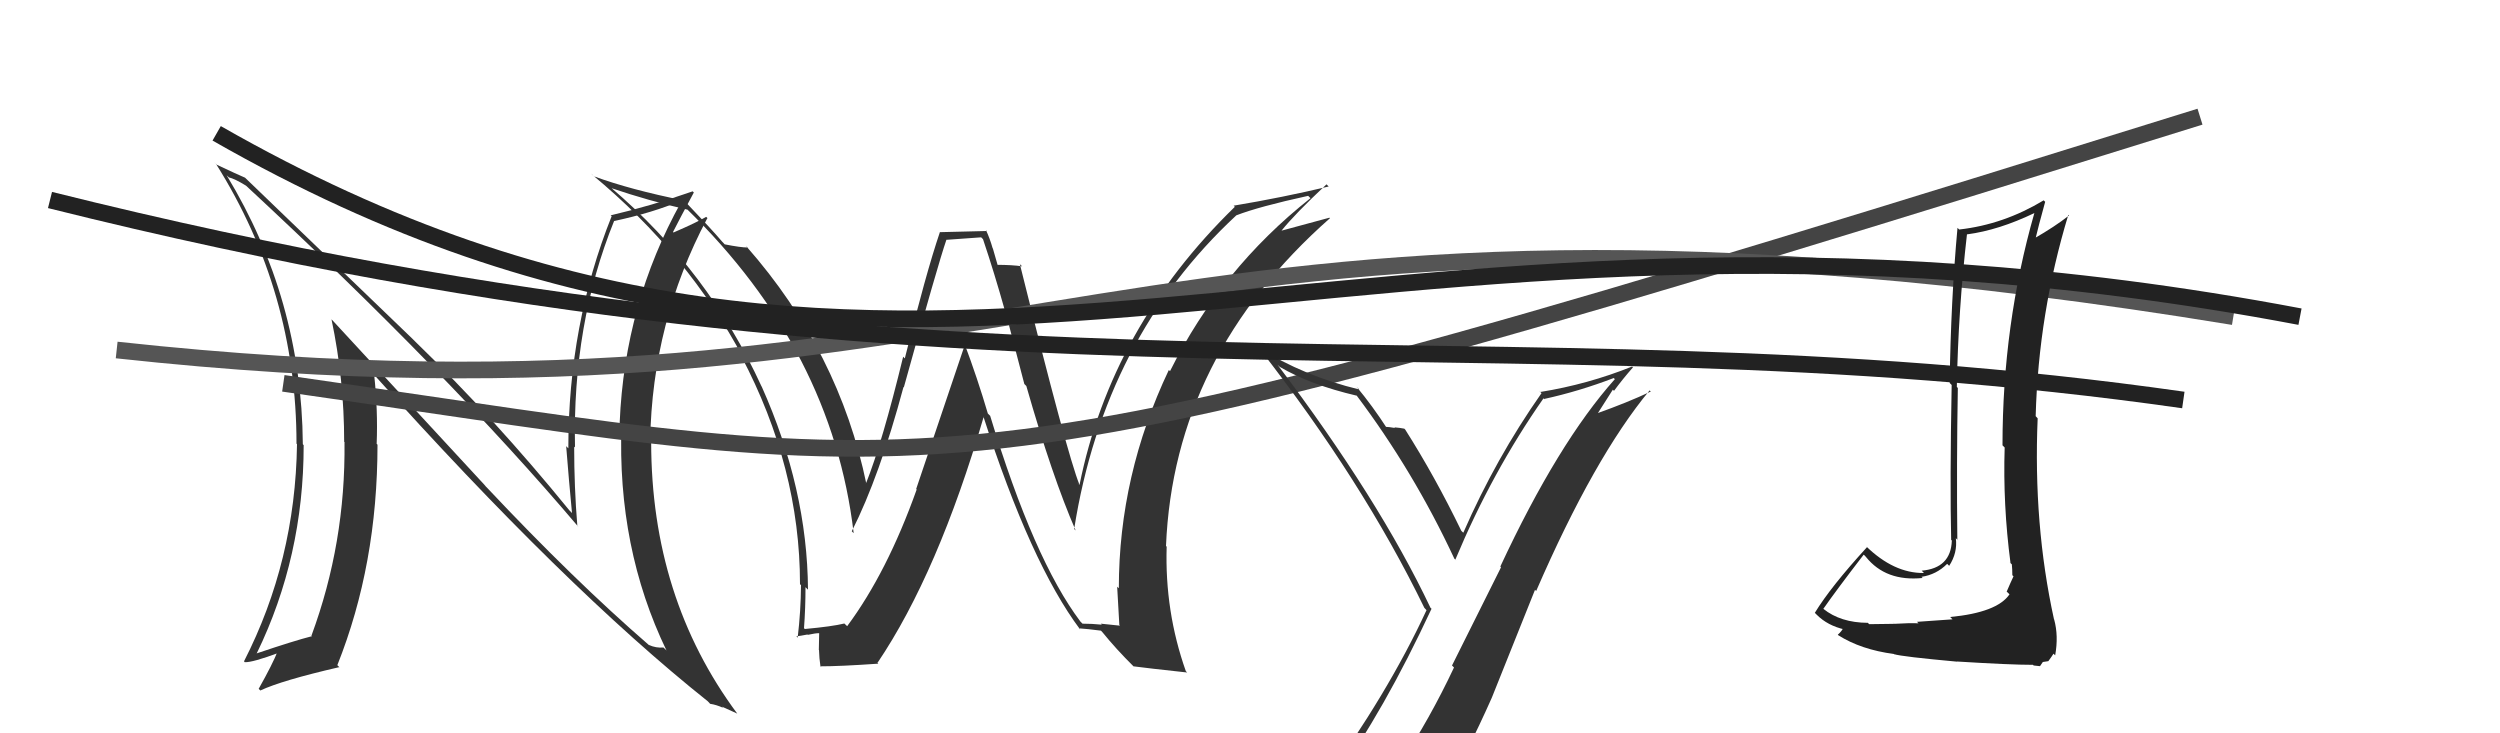 <svg xmlns="http://www.w3.org/2000/svg" width="150" height="44" viewBox="0,0,150,44"><path fill="#333" d="M64.82 37.29L64.96 37.43L64.83 37.30Q62.03 33.59 59.41 24.95L59.36 24.90L59.27 24.81Q58.65 22.70 57.85 20.57L57.91 20.63L54.97 29.34L55.00 29.37Q53.23 34.34 50.83 37.57L50.65 37.40L50.66 37.41Q49.93 37.59 48.29 37.74L48.27 37.72L48.24 37.69Q48.33 36.49 48.33 35.23L48.38 35.28L48.48 35.38Q48.44 29.32 45.70 23.19L45.62 23.12L45.69 23.18Q42.51 16.24 36.65 11.25L36.58 11.18L36.69 11.29Q38.89 12.04 41.25 12.58L41.24 12.57L41.18 12.51Q49.93 21.03 51.22 31.99L51.11 31.88L51.11 31.87Q52.77 28.59 54.21 23.22L54.28 23.29L54.23 23.24Q56.29 15.81 56.78 14.40L56.77 14.39L58.87 14.24L58.98 14.35Q59.66 16.37 60.31 18.69L60.33 18.71L61.46 23.04L61.58 23.16Q63.13 28.59 64.54 31.83L64.58 31.87L64.45 31.74Q66.26 20.27 74.18 12.92L74.03 12.77L74.18 12.92Q75.52 12.40 78.49 11.75L78.62 11.88L78.63 11.89Q73.25 16.14 70.20 22.27L70.30 22.36L70.13 22.20Q67.13 28.52 67.13 35.29L67.08 35.25L67.03 35.20Q67.09 36.36 67.16 37.50L67.20 37.54L66.05 37.42L66.11 37.48Q65.52 37.42 64.95 37.42ZM71.20 40.32L71.16 40.28L71.15 40.27Q69.88 36.68 70.00 32.80L69.96 32.76L69.96 32.76Q70.43 21.36 79.80 13.09L79.75 13.05L79.77 13.06Q78.83 13.31 76.89 13.84L76.78 13.73L76.89 13.84Q77.68 12.85 79.59 11.06L79.77 11.24L79.72 11.19Q76.95 11.85 74.02 12.34L74.18 12.50L74.09 12.41Q66.68 19.62 64.77 29.10L64.60 28.92L64.77 29.09Q64.04 27.30 61.19 15.84L61.17 15.83L61.33 15.98Q60.74 15.89 59.79 15.89L59.88 15.98L59.57 14.90L59.56 14.90Q59.39 14.30 59.16 13.81L59.21 13.86L56.38 13.93L56.39 13.94Q55.56 16.38 54.29 21.50L54.27 21.49L54.19 21.40Q52.94 26.55 51.95 29.03L51.87 28.94L51.99 29.07Q50.35 21.11 44.79 14.79L44.75 14.74L44.86 14.85Q44.44 14.85 43.48 14.66L43.39 14.56L43.33 14.50Q42.73 13.79 41.17 12.16L41.10 12.08L41.04 12.03Q37.81 11.38 35.64 10.58L35.47 10.41L35.54 10.49Q41.31 15.27 44.59 21.47L44.56 21.45L44.47 21.36Q48.00 28.05 48.00 35.05L47.96 35.01L48.06 35.11Q48.05 36.66 47.86 38.26L47.71 38.11L47.78 38.18Q47.99 38.16 48.45 38.07L48.55 38.17L48.47 38.09Q48.92 37.99 49.15 37.99L49.15 37.99L49.13 39.00L49.14 39.00Q49.15 39.48 49.23 40.01L49.15 39.93L49.20 39.98Q50.41 39.98 52.70 39.82L52.58 39.71L52.65 39.77Q56.28 34.39 59.03 24.98L59.06 25.02L58.99 24.95Q61.84 33.81 64.81 37.77L64.70 37.67L64.73 37.70Q65.22 37.73 66.06 37.84L66.03 37.81L66.16 37.95Q66.96 38.94 68.03 40.00L68.06 40.04L68.01 39.98Q68.83 40.09 71.23 40.35Z"/><path fill="#333" d="M29.15 29.18L19.95 19.22L19.89 19.16Q20.65 22.77 20.65 26.51L20.69 26.54L20.67 26.53Q20.74 32.58 18.69 38.13L18.57 38.02L18.72 38.17Q17.66 38.44 15.41 39.20L15.38 39.17L15.41 39.19Q18.22 33.41 18.22 26.71L18.20 26.69L18.17 26.65Q18.10 17.94 13.60 10.52L13.70 10.61L13.72 10.64Q14.08 10.72 14.76 11.14L14.75 11.13L14.75 11.13Q26.87 22.37 34.71 31.62L34.76 31.67L34.64 31.55Q34.45 29.23 34.45 26.79L34.44 26.79L34.50 26.84Q34.34 19.45 36.85 13.25L37.01 13.40L36.86 13.26Q39.21 12.75 40.81 12.06L40.83 12.08L40.87 12.12Q37.48 18.21 37.18 25.37L37.32 25.51L37.29 25.48Q37.02 32.87 39.99 39.03L39.90 38.94L39.81 38.85Q39.36 38.89 38.94 38.70L38.94 38.71L38.92 38.69Q34.43 34.80 29.21 29.25L29.06 29.10ZM42.60 42.21L42.47 42.09L42.61 42.23Q42.97 42.28 43.39 42.47L43.32 42.40L44.22 42.81L44.23 42.81Q39.07 35.86 39.07 26.50L39.07 26.50L39.01 26.45Q39.13 19.33 42.44 13.09L42.48 13.12L42.37 13.01Q41.82 13.34 40.41 13.95L40.37 13.91L40.38 13.92Q40.79 13.11 41.63 11.55L41.56 11.48L41.56 11.48Q39.08 12.35 36.64 12.92L36.73 13.00L36.70 12.97Q34.10 19.47 34.10 26.90L34.04 26.84L33.97 26.77Q34.13 28.80 34.32 30.78L34.30 30.76L34.17 30.63Q29.67 25.10 24.91 20.49L24.74 20.32L14.66 10.62L14.70 10.66Q14.23 10.46 13.02 9.89L12.85 9.73L12.97 9.85Q17.79 17.52 17.79 26.62L17.86 26.69L17.82 26.65Q17.72 33.66 14.64 39.68L14.75 39.80L14.69 39.73Q15.13 39.76 16.77 39.15L16.77 39.14L16.67 39.05Q16.36 39.84 15.52 41.33L15.62 41.43L15.62 41.43Q16.89 40.83 20.35 40.03L20.38 40.05L20.24 39.91Q22.65 33.87 22.65 26.68L22.62 26.65L22.60 26.63Q22.68 24.62 22.45 22.49L22.36 22.40L22.37 22.40Q33.87 35.23 42.47 42.08Z"/><path d="M17 23 C59 29,55 31,132 7" stroke="#444" fill="none"/><path fill="#333" d="M80.10 46.61L80.19 46.70L80.14 46.65Q83.00 42.73 85.89 36.53L85.86 36.49L85.83 36.47Q82.74 29.95 76.65 21.88L76.63 21.86L76.78 22.01Q78.62 23.09 81.40 23.74L81.38 23.71L81.39 23.72Q84.83 28.30 87.26 33.52L87.42 33.67L87.32 33.58Q89.52 28.32 92.61 23.90L92.69 23.99L92.64 23.94Q94.74 23.48 96.83 22.68L96.81 22.66L96.89 22.75Q93.48 26.57 90.02 33.99L90.06 34.04L87.12 39.93L87.24 40.05Q85.78 43.15 84.03 45.78L84.06 45.81L84.06 45.82Q81.62 46.16 80.18 46.69ZM86.21 47.88L86.20 47.88L86.38 48.06Q88.06 45.13 89.51 41.86L89.51 41.86L92.10 35.39L92.17 35.46Q95.66 27.42 98.98 23.42L98.99 23.44L99.05 23.49Q97.68 24.14 95.77 24.82L95.82 24.87L96.77 23.38L96.84 23.45Q97.37 22.73 97.98 22.04L98.00 22.07L97.93 21.99Q95.27 23.06 92.41 23.52L92.34 23.44L92.49 23.59Q89.74 27.51 87.80 31.96L87.75 31.92L87.68 31.85Q86.10 28.59 84.31 25.77L84.26 25.72L84.26 25.72Q84.02 25.67 83.66 25.64L83.84 25.81L83.71 25.68Q83.31 25.61 83.12 25.61L83.11 25.60L83.24 25.73Q82.34 24.34 81.39 23.20L81.40 23.21L81.56 23.37Q78.25 22.57 75.51 20.86L75.52 20.87L75.57 20.92Q81.76 28.86 85.46 36.47L85.60 36.62L85.59 36.61Q83.31 41.56 79.24 47.19L79.23 47.19L79.38 47.34Q80.05 46.90 80.85 46.75L80.97 46.87L82.54 46.46L82.48 46.40Q82.00 47.25 80.82 48.89L80.71 48.78L80.65 48.72Q83.05 48.23 86.32 48.00Z"/><path d="M7 21 C62 27,67 8,134 19" stroke="#555" fill="none"/><path fill="#222" d="M117.07 37.08L117.15 37.16L115.02 37.31L115.11 37.40Q114.62 37.37 113.65 37.43L113.54 37.31L113.66 37.43Q112.64 37.45 112.15 37.45L112.20 37.50L112.07 37.37Q110.43 37.36 109.40 36.53L109.50 36.63L109.40 36.53Q110.18 35.41 111.82 33.28L111.88 33.33L111.96 33.42Q113.15 34.90 115.35 34.68L115.37 34.69L115.29 34.61Q116.18 34.48 116.83 33.83L116.92 33.92L116.95 33.95Q117.46 33.17 117.35 32.29L117.53 32.48L117.44 32.39Q117.39 27.85 117.47 23.28L117.35 23.15L117.41 23.22Q117.49 18.65 118.02 14.04L118.02 14.05L118.04 14.06Q119.92 13.81 122.05 12.79L122.05 12.78L122.06 12.79Q120.15 19.48 120.15 26.72L120.29 26.86L120.28 26.85Q120.17 30.28 120.63 33.78L120.56 33.72L120.71 33.86Q120.74 34.16 120.74 34.50L120.73 34.50L120.81 34.58Q120.63 34.96 120.40 35.50L120.45 35.54L120.57 35.66Q119.83 36.75 117.01 37.02ZM122.05 39.96L122.02 39.93L122.40 39.97L122.57 39.72L122.90 39.67L122.90 39.67Q123.14 39.34 123.21 39.22L123.34 39.35L123.31 39.32Q123.52 38.16 123.25 37.17L123.17 37.08L123.24 37.16Q121.99 31.46 122.26 25.10L122.26 25.10L122.14 24.97Q122.31 18.79 124.10 12.89L124.22 13.01L124.14 12.93Q123.29 13.60 122.03 14.32L121.98 14.27L122.11 14.40Q122.29 13.63 122.71 12.11L122.68 12.08L122.62 12.02Q120.22 13.47 117.56 13.77L117.55 13.77L117.45 13.67Q117.05 18.03 116.98 22.98L117.10 23.10L117.10 23.10Q116.99 28.97 117.07 32.39L117.13 32.46L117.11 32.44Q117.05 34.09 115.30 34.24L115.42 34.36L115.43 34.38Q113.63 34.40 111.95 32.76L111.93 32.74L112.02 32.83Q109.84 35.21 108.89 36.77L109.02 36.90L109.01 36.89Q109.66 37.54 110.68 37.77L110.58 37.67L110.59 37.67Q110.53 37.85 110.27 38.08L110.27 38.08L110.29 38.11Q111.66 38.98 113.64 39.24L113.69 39.29L113.64 39.25Q114.13 39.40 117.43 39.70L117.33 39.61L117.41 39.69Q120.61 39.89 121.98 39.89Z"/><path d="M13 8 C55 32,80 8,138 19" stroke="#222" fill="none"/><path d="M3 12 C59 26,89 18,131 24" stroke="#222" fill="none"/></svg>
